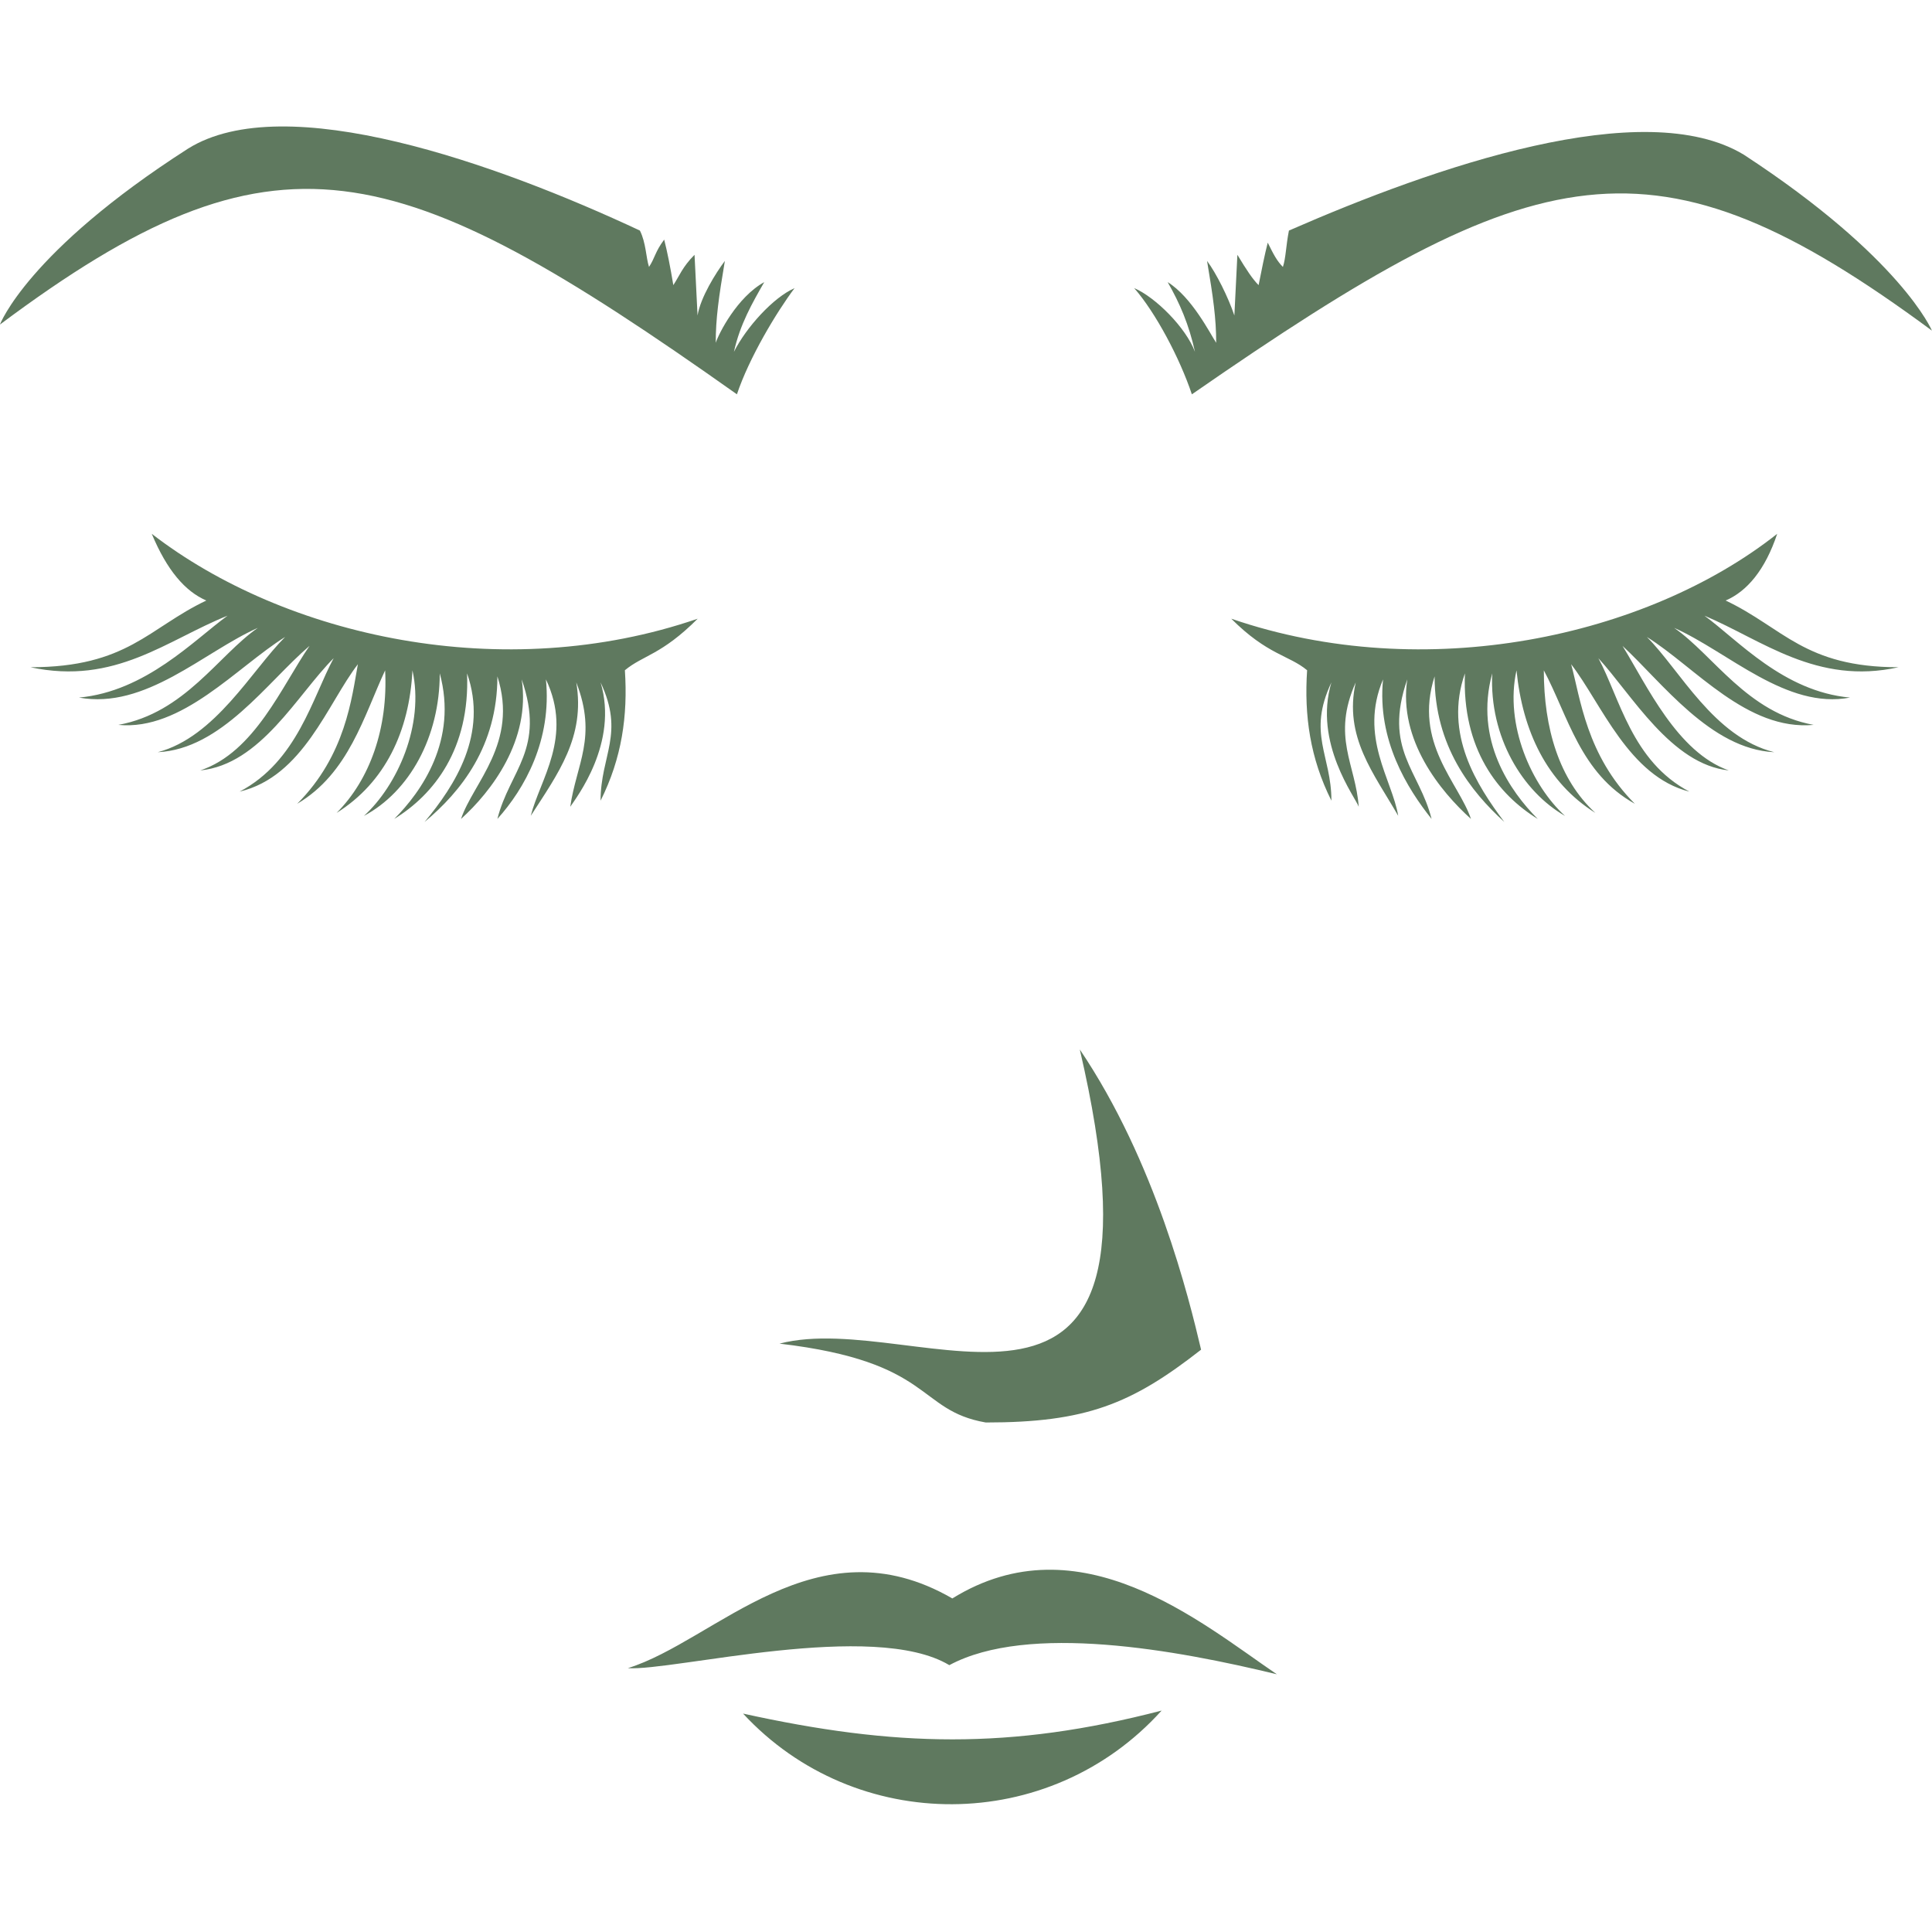 <?xml version="1.0" encoding="UTF-8"?> <svg xmlns="http://www.w3.org/2000/svg" viewBox="0 0 100 100" fill-rule="evenodd"><path d="m83.988 33.438c2.039 1.883 4.551 5.336 7.848 5.496-3.141-0.785-4.867-4.238-6.594-5.965 2.512 1.57 5.18 4.867 8.633 4.551-3.453-0.629-5.18-3.609-7.223-5.023 2.824 1.258 5.809 4.238 9.105 3.609-3.453-0.312-5.809-2.984-7.535-4.238 2.984 1.258 5.809 3.609 10.047 2.668-4.867 0-5.965-2.039-8.949-3.453 1.098-0.473 2.039-1.57 2.668-3.453-6.75 5.336-18.211 7.848-28.258 4.394 1.883 1.883 2.984 1.883 3.926 2.668-0.156 2.356 0.156 4.551 1.258 6.75 0-2.356-1.258-3.453 0-6.121-0.941 3.141 1.258 5.965 1.414 6.438-0.156-2.199-1.414-3.609-0.156-6.438-0.629 2.824 0.941 4.711 2.199 6.906-0.312-1.883-2.039-4.082-0.785-7.062-0.312 3.141 1.258 5.652 2.512 7.223-0.629-2.512-2.512-3.609-1.258-7.223-0.473 3.141 1.727 5.809 3.297 7.223-0.629-1.883-2.984-3.926-1.883-7.379 0 3.609 1.883 5.965 3.609 7.535-1.414-1.883-3.141-4.551-2.039-7.691-0.156 3.926 1.727 6.281 3.769 7.535-1.414-1.414-3.297-4.082-2.356-7.535-0.156 3.297 1.57 6.121 3.769 7.379-1.727-1.57-3.141-4.711-2.512-7.535 0.312 3.141 1.57 5.809 4.082 7.379-1.883-1.727-2.668-4.394-2.668-7.379 1.258 2.356 1.883 5.336 4.711 6.906-2.512-2.512-2.824-5.496-3.297-7.223 1.57 2.039 2.984 5.809 6.121 6.594-2.984-1.57-3.609-4.867-4.711-6.906 1.727 1.883 3.769 5.496 6.75 5.809-2.668-0.941-4.238-4.394-5.496-6.438z" fill-rule="evenodd" fill="#5f795f"></path><path d="m58.711 14.914c1.098 0.473 2.668 2.039 3.141 3.297-0.312-1.414-0.785-2.512-1.414-3.609 1.258 0.785 2.199 2.668 2.512 3.141 0-1.258-0.156-2.356-0.473-4.238 0.473 0.629 1.098 1.883 1.414 2.824l0.156-3.141c0.473 0.785 0.785 1.258 1.098 1.57 0.156-0.785 0.312-1.57 0.473-2.199 0.312 0.629 0.473 0.941 0.785 1.258 0.156-0.473 0.156-1.098 0.312-1.883 7.535-3.297 18.367-7.062 23.547-3.926 8.164 5.336 9.734 9.105 9.734 9.105-14.441-10.676-20.406-9.105-38.305 3.297-0.629-1.883-1.883-4.238-2.984-5.496z" fill="#5f795f"></path><path d="m55.887 54.316c3.926 5.809 5.652 12.871 6.281 15.543-3.609 2.824-5.965 3.769-11.145 3.769-3.609-0.629-2.668-3.141-10.676-4.082 7.223-1.883 20.879 7.691 15.543-15.227z" fill="#5f795f"></path><path d="m32.496 86.344c4.551-1.414 9.734-7.691 16.797-3.609 6.594-4.082 12.871 1.258 16.797 3.926-5.18-1.258-12.871-2.668-16.953-0.473-3.926-2.356-14.285 0.312-16.641 0.156z" fill="#5f795f"></path><path d="m38.461 88.695c5.809 6.281 15.855 6.281 21.664-0.156-7.848 2.039-13.816 1.883-21.664 0.156z" fill="#5f795f"></path><path d="m16.012 33.438c-2.199 1.883-4.551 5.336-7.848 5.496 2.984-0.785 4.867-4.238 6.594-5.965-2.512 1.57-5.336 4.867-8.633 4.551 3.453-0.629 5.18-3.609 7.223-5.023-2.824 1.258-5.809 4.238-9.262 3.609 3.453-0.312 5.965-2.984 7.691-4.238-3.141 1.258-5.809 3.609-10.203 2.668 5.023 0 6.121-2.039 9.105-3.453-1.098-0.473-2.039-1.57-2.824-3.453 6.906 5.336 18.211 7.848 28.258 4.394-1.883 1.883-2.824 1.883-3.769 2.668 0.156 2.356-0.156 4.551-1.258 6.75 0-2.356 1.258-3.453 0-6.121 0.941 3.141-1.258 5.965-1.57 6.438 0.312-2.199 1.414-3.609 0.312-6.438 0.473 2.824-0.941 4.711-2.356 6.906 0.473-1.883 2.199-4.082 0.785-7.062 0.312 3.141-1.098 5.652-2.512 7.223 0.629-2.512 2.512-3.609 1.258-7.223 0.473 3.141-1.57 5.809-3.141 7.223 0.629-1.883 2.984-3.926 1.883-7.379 0 3.609-1.883 5.965-3.769 7.535 1.57-1.883 3.297-4.551 2.199-7.691 0.156 3.926-1.727 6.281-3.769 7.535 1.414-1.414 3.297-4.082 2.356-7.535 0 3.297-1.57 6.121-3.926 7.379 1.727-1.57 3.141-4.711 2.512-7.535-0.156 3.141-1.414 5.809-3.926 7.379 1.727-1.727 2.668-4.394 2.512-7.379-1.098 2.356-1.883 5.336-4.551 6.906 2.512-2.512 2.824-5.496 3.141-7.223-1.57 2.039-2.824 5.809-6.121 6.594 2.984-1.57 3.769-4.867 4.867-6.906-1.883 1.883-3.769 5.496-6.906 5.809 2.824-0.941 4.238-4.394 5.652-6.438z" fill-rule="evenodd" fill="#5f795f"></path><path d="m41.129 14.914c-1.098 0.473-2.512 2.039-3.141 3.297 0.312-1.414 0.941-2.512 1.57-3.609-1.414 0.785-2.356 2.668-2.512 3.141 0-1.258 0.156-2.356 0.473-4.238-0.473 0.629-1.258 1.883-1.414 2.824l-0.156-3.141c-0.629 0.629-0.785 1.098-1.098 1.57-0.156-0.941-0.312-1.727-0.473-2.356-0.473 0.629-0.473 0.941-0.785 1.414-0.156-0.473-0.156-1.258-0.473-1.883-7.379-3.453-18.367-7.379-23.391-4.238-8.32 5.336-9.734 9.105-9.734 9.105 14.285-10.676 20.406-8.949 38.148 3.609 0.629-1.883 2.039-4.238 2.984-5.496z" fill="#5f795f"></path></svg> 